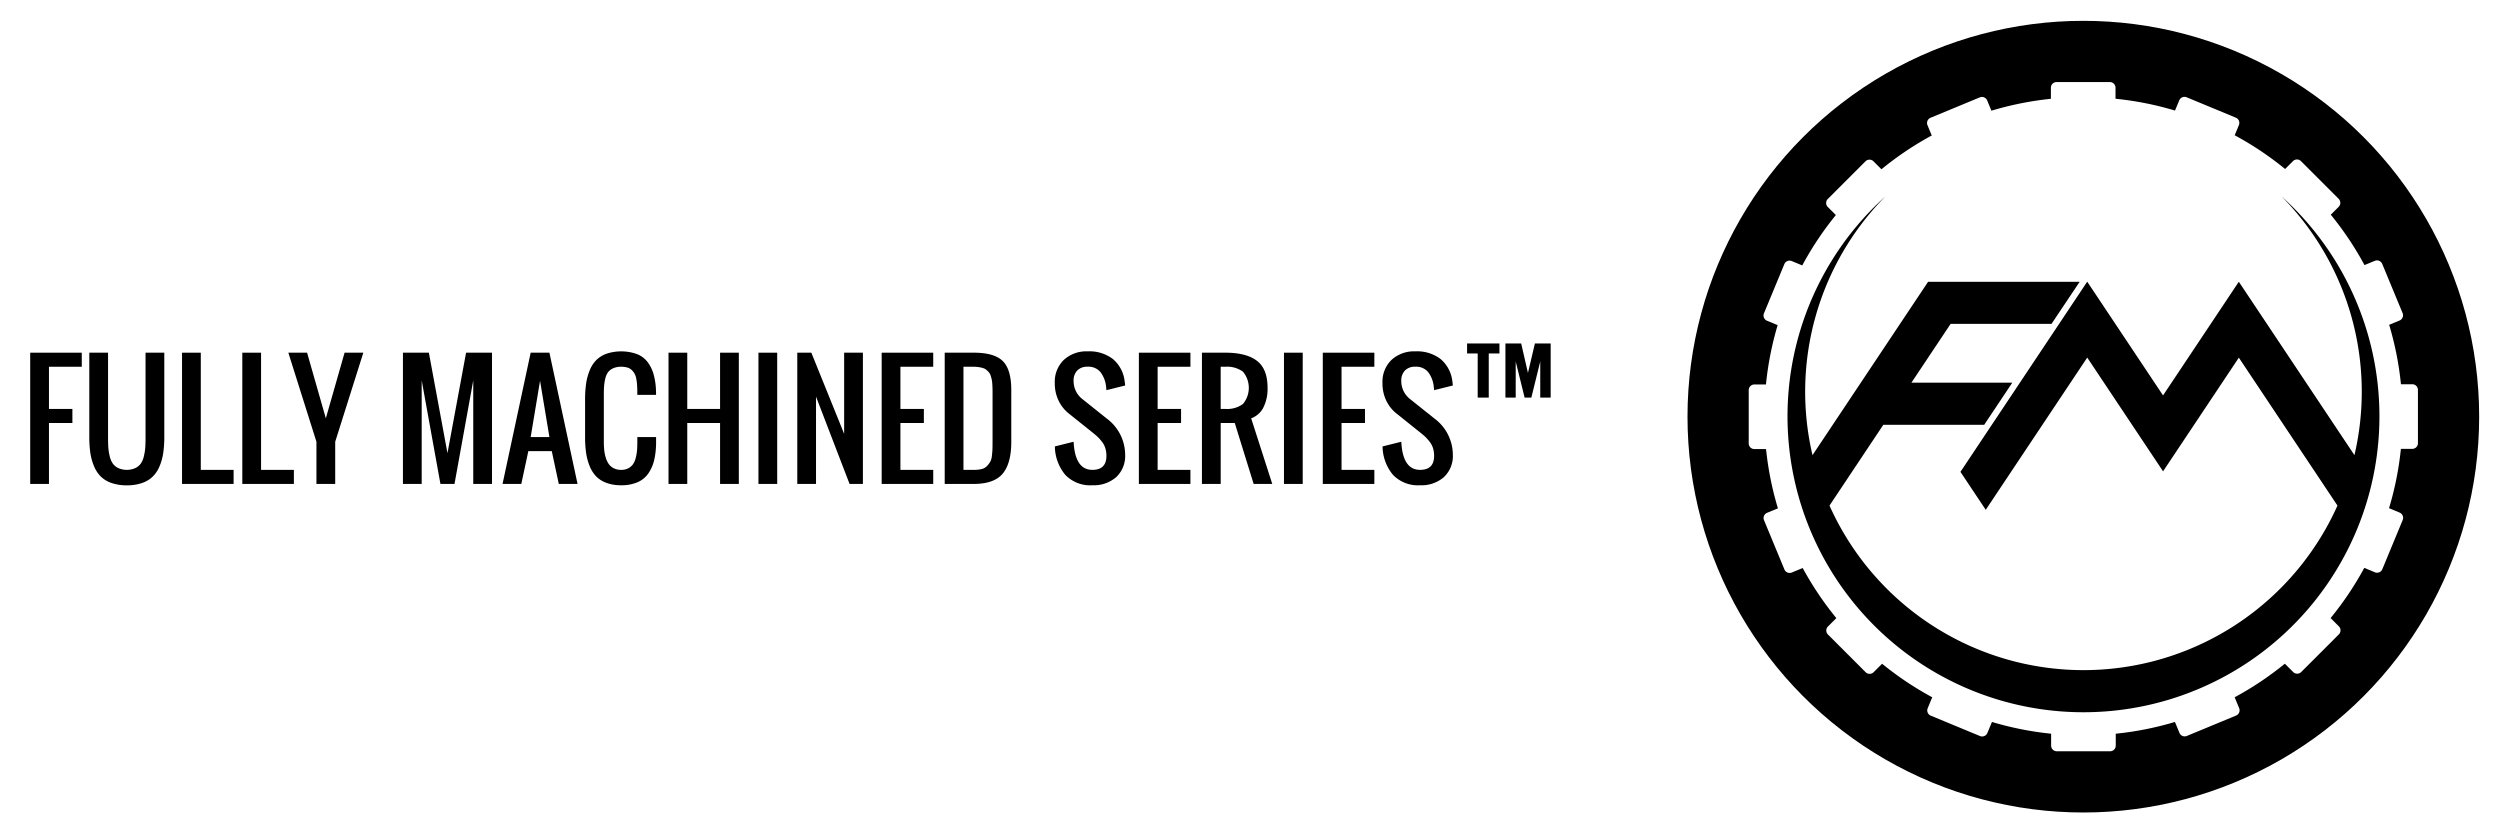 <svg xmlns="http://www.w3.org/2000/svg" viewBox="0 0 600 200"><defs><style>.a{fill:#fff;}</style></defs><title>fully-machined-ol</title><rect class="a" width="600" height="200"/><circle cx="500" cy="100" r="95"/><path d="M7.25,116.145v-31.5H19.625V88.02H11.75V98.145h5.625v3.375H11.75v14.625Z"/><path d="M34.057,115.934a11,11,0,0,1-3.621.545,11,11,0,0,1-3.621-.545,6.924,6.924,0,0,1-2.575-1.521,7.415,7.415,0,0,1-1.644-2.452,13.135,13.135,0,0,1-.9-3.19,25.671,25.671,0,0,1-.264-3.876V84.645h4.5v20.25q0,1.459.062,2.443a12.583,12.583,0,0,0,.325,2.1,5.212,5.212,0,0,0,.729,1.784,3.545,3.545,0,0,0,1.318,1.107,5.073,5.073,0,0,0,4.131,0,3.545,3.545,0,0,0,1.318-1.107,5.212,5.212,0,0,0,.729-1.784,12.583,12.583,0,0,0,.325-2.1q.062-.984.062-2.443V84.645h4.5v20.25a25.671,25.671,0,0,1-.264,3.876,13.135,13.135,0,0,1-.9,3.19,7.415,7.415,0,0,1-1.644,2.452A6.924,6.924,0,0,1,34.057,115.934Z"/><path d="M43.689,116.145v-31.5h4.5V112.77h7.875v3.375Z"/><path d="M58.156,116.145v-31.5h4.5V112.77h7.875v3.375Z"/><path d="M75.945,116.145V106.02L69.2,84.645h4.5l4.5,15.75,4.5-15.75h4.5l-6.75,21.375v10.125Z"/><path d="M96.705,116.145v-31.5h6.223l4.465,24.117,4.465-24.117h6.223v31.5h-4.5V91.289l-4.5,24.855h-3.375l-4.5-24.855v24.855Z"/><path d="M120.611,116.145l6.75-31.5h4.5l6.75,31.5h-4.5l-1.687-7.875H126.8l-1.687,7.875Zm6.75-11.25h4.5l-2.25-13.5Z"/><path d="M149.07,116.461a10,10,0,0,1-3.5-.562,6.614,6.614,0,0,1-2.479-1.556,7.647,7.647,0,0,1-1.573-2.479,13.523,13.523,0,0,1-.853-3.173,26.627,26.627,0,0,1-.246-3.814V95.895a26.627,26.627,0,0,1,.246-3.814,13.523,13.523,0,0,1,.853-3.173,7.542,7.542,0,0,1,1.573-2.47,6.673,6.673,0,0,1,2.479-1.547,11.287,11.287,0,0,1,7.295.088,5.929,5.929,0,0,1,2.558,1.916,8.921,8.921,0,0,1,1.441,2.936,16.443,16.443,0,0,1,.571,3.9q.018.334.018,1.037h-4.5v-1q-.018-.932-.07-1.591a11.715,11.715,0,0,0-.193-1.362,3.785,3.785,0,0,0-.413-1.169,3.958,3.958,0,0,0-.686-.861,2.49,2.49,0,0,0-1.046-.58,5.3,5.3,0,0,0-1.477-.185,4.543,4.543,0,0,0-1.872.352,3.192,3.192,0,0,0-1.222.905,3.929,3.929,0,0,0-.677,1.485,10.836,10.836,0,0,0-.308,1.819q-.07.888-.07,2.188v11.25a19.516,19.516,0,0,0,.1,2.039,9.482,9.482,0,0,0,.378,1.819,5.17,5.17,0,0,0,.729,1.521,3.278,3.278,0,0,0,1.2.993,3.827,3.827,0,0,0,1.749.378,3.6,3.6,0,0,0,1.723-.387,3.165,3.165,0,0,0,1.134-.984,4.734,4.734,0,0,0,.65-1.529,10.838,10.838,0,0,0,.308-1.811q.07-.879.07-2.039v-1.125h4.5v1.125a19.014,19.014,0,0,1-.431,4.289,9.679,9.679,0,0,1-1.389,3.261,6.068,6.068,0,0,1-2.6,2.153A9.632,9.632,0,0,1,149.07,116.461Z"/><path d="M160.443,116.145v-31.5h4.5v13.5h7.875v-13.5h4.5v31.5h-4.5V101.52h-7.875v14.625Z"/><path d="M182.029,116.145v-31.5h4.5v31.5Z"/><path d="M191.346,116.145v-31.5h3.375l7.875,19.477V84.645h4.5v31.5h-3.2l-8.051-20.953v20.953Z"/><path d="M211.6,116.145v-31.5h12.375V88.02H216.1V98.145h5.625v3.375H216.1v11.25h7.875v3.375Z"/><path d="M226.73,116.145v-31.5h6.979q4.939,0,6.97,2.021t2.029,6.979V106.02q0,5.186-2.064,7.655t-6.97,2.47Zm4.5-3.375h2.479a7.754,7.754,0,0,0,1.9-.2,2.551,2.551,0,0,0,1.283-.738,6,6,0,0,0,.773-1.02,4,4,0,0,0,.4-1.5q.114-1.02.131-1.679t.018-2.048V94.77q0-.861-.008-1.371t-.053-1.2a7.689,7.689,0,0,0-.133-1.1q-.088-.4-.246-.905a2.266,2.266,0,0,0-.395-.782,6.02,6.02,0,0,0-.58-.589,2.223,2.223,0,0,0-.791-.457,6.746,6.746,0,0,0-1.047-.246,8.4,8.4,0,0,0-1.335-.1H231.23Z"/><path d="M262.167,116.461a8.278,8.278,0,0,1-6.5-2.5,10.875,10.875,0,0,1-2.5-6.82l4.5-1.125q.334,6.75,4.5,6.75,3.375,0,3.375-3.375a6.062,6.062,0,0,0-.272-1.854,4.922,4.922,0,0,0-.835-1.564,10.724,10.724,0,0,0-1.02-1.143q-.457-.431-1.248-1.063l-5.625-4.5a8.8,8.8,0,0,1-2.47-3.085,9.516,9.516,0,0,1-.923-4.263,7.281,7.281,0,0,1,2.162-5.537,7.97,7.97,0,0,1,5.73-2.057,9.25,9.25,0,0,1,6.091,1.872,8.209,8.209,0,0,1,2.786,5.3q.053.369.123,1.02l-4.5,1.125q-.018-.3-.088-.9a6.859,6.859,0,0,0-1.345-3.437,3.714,3.714,0,0,0-3.067-1.292,3.319,3.319,0,0,0-2.5.905,3.469,3.469,0,0,0-.879,2.522,5.479,5.479,0,0,0,2.25,4.447l5.625,4.5a10.882,10.882,0,0,1,4.5,8.7,6.964,6.964,0,0,1-2.136,5.414A8.181,8.181,0,0,1,262.167,116.461Z"/><path d="M273.33,116.145v-31.5H285.7V88.02H277.83V98.145h5.625v3.375H277.83v11.25H285.7v3.375Z"/><path d="M288.464,116.145v-31.5h5.625q5.027,0,7.577,1.951t2.549,6.486a10.009,10.009,0,0,1-1,4.711,5.274,5.274,0,0,1-2.936,2.6l5.063,15.75h-4.465l-4.535-14.625h-3.375v14.625Zm4.5-18h1.125a6.414,6.414,0,0,0,4.219-1.187,6.045,6.045,0,0,0,0-7.752,6.414,6.414,0,0,0-4.219-1.187h-1.125Z"/><path d="M308.152,116.145v-31.5h4.5v31.5Z"/><path d="M317.469,116.145v-31.5h12.375V88.02h-7.875V98.145h5.625v3.375h-5.625v11.25h7.875v3.375Z"/><path d="M340.813,116.461a8.278,8.278,0,0,1-6.5-2.5,10.875,10.875,0,0,1-2.5-6.82l4.5-1.125q.334,6.75,4.5,6.75,3.375,0,3.375-3.375a6.062,6.062,0,0,0-.272-1.854,4.922,4.922,0,0,0-.835-1.564,10.724,10.724,0,0,0-1.02-1.143q-.457-.431-1.248-1.063l-5.625-4.5a8.8,8.8,0,0,1-2.47-3.085,9.516,9.516,0,0,1-.923-4.263,7.281,7.281,0,0,1,2.162-5.537,7.97,7.97,0,0,1,5.73-2.057,9.25,9.25,0,0,1,6.091,1.872,8.209,8.209,0,0,1,2.786,5.3q.053.369.123,1.02l-4.5,1.125q-.018-.3-.088-.9a6.859,6.859,0,0,0-1.345-3.437,3.714,3.714,0,0,0-3.067-1.292,3.319,3.319,0,0,0-2.5.905,3.469,3.469,0,0,0-.879,2.522,5.479,5.479,0,0,0,2.25,4.447l5.625,4.5a10.882,10.882,0,0,1,4.5,8.7,6.964,6.964,0,0,1-2.136,5.414A8.181,8.181,0,0,1,340.813,116.461Z"/><path d="M354.646,95.426V84.832H352.1V82.426h7.766v2.406H357.3V95.426Zm6.656,0v-13h3.781l1.625,7.078,1.672-7.078h3.781v13h-2.5V86.754l-2.141,8.672h-1.609l-2.141-8.672v8.672Z"/><path class="a" d="M578.947,92.216h-2.719A76.189,76.189,0,0,0,573.4,77.954l2.489-1.031a1.359,1.359,0,0,0,.735-1.775l-4.894-11.816a1.359,1.359,0,0,0-1.775-.735l-2.475,1.025a76.7,76.7,0,0,0-8.091-12.093l1.892-1.892a1.359,1.359,0,0,0,0-1.921l-9.044-9.044a1.359,1.359,0,0,0-1.921,0l-1.889,1.889a76.7,76.7,0,0,0-12.1-8.1l1.012-2.443a1.359,1.359,0,0,0-.735-1.775L524.8,23.348a1.359,1.359,0,0,0-1.775.735L522,26.536A76.187,76.187,0,0,0,507.723,23.7V21.053a1.359,1.359,0,0,0-1.359-1.359h-12.79a1.359,1.359,0,0,0-1.359,1.359v2.662a76.181,76.181,0,0,0-14.273,2.854l-1.02-2.462a1.359,1.359,0,0,0-1.775-.735l-11.816,4.894a1.359,1.359,0,0,0-.735,1.775l1.025,2.475a76.709,76.709,0,0,0-12.072,8.111l-1.912-1.912a1.359,1.359,0,0,0-1.921,0l-9.044,9.044a1.359,1.359,0,0,0,0,1.921l1.933,1.933A76.69,76.69,0,0,0,432.541,63.7l-2.523-1.045a1.359,1.359,0,0,0-1.775.735L423.348,75.2a1.359,1.359,0,0,0,.735,1.775l2.553,1.057a76.2,76.2,0,0,0-2.805,14.24h-2.779a1.359,1.359,0,0,0-1.359,1.359v12.79a1.359,1.359,0,0,0,1.359,1.359h2.8A76.184,76.184,0,0,0,426.7,122l-2.6,1.076a1.359,1.359,0,0,0-.735,1.775l4.894,11.816a1.359,1.359,0,0,0,1.775.735l2.611-1.082a76.7,76.7,0,0,0,8.078,12.026l-2.016,2.016a1.359,1.359,0,0,0,0,1.921l9.044,9.044a1.359,1.359,0,0,0,1.921,0l2.029-2.029a76.7,76.7,0,0,0,12.035,8.049l-1.091,2.634a1.359,1.359,0,0,0,.735,1.775l11.816,4.894a1.359,1.359,0,0,0,1.775-.735l1.1-2.646a76.183,76.183,0,0,0,14.2,2.821v2.856a1.359,1.359,0,0,0,1.359,1.359h12.79a1.359,1.359,0,0,0,1.359-1.359v-2.855a76.186,76.186,0,0,0,14.206-2.822l1.087,2.623a1.359,1.359,0,0,0,1.775.735l11.816-4.895a1.359,1.359,0,0,0,.735-1.775l-1.082-2.611a76.7,76.7,0,0,0,12.046-8.058l2,2a1.359,1.359,0,0,0,1.921,0l9.044-9.044a1.359,1.359,0,0,0,0-1.921l-1.985-1.985a76.707,76.707,0,0,0,8.085-12.046l2.554,1.058a1.359,1.359,0,0,0,1.775-.735l4.894-11.816a1.359,1.359,0,0,0-.735-1.775l-2.546-1.055a76.18,76.18,0,0,0,2.847-14.243h2.729a1.359,1.359,0,0,0,1.359-1.359V93.575A1.359,1.359,0,0,0,578.947,92.216Z"/><path d="M547.577,47.136a66.72,66.72,0,0,1,17.489,62.1L537.318,67.618,519.131,94.9l-18.187-27.28h-.021l-30.416,45.626,6.072,9.108,24.356-36.534,18.2,27.3,18.187-27.281,23.669,35.5a66.788,66.788,0,0,1-121.91,0L452,101.947h24.212l6.736-10.1H458.739l9.413-14.12h24.211l6.757-10.1H462.743L435,109.237a66.72,66.72,0,0,1,17.489-62.1,71.031,71.031,0,1,0,95.09,0Z"/></svg>